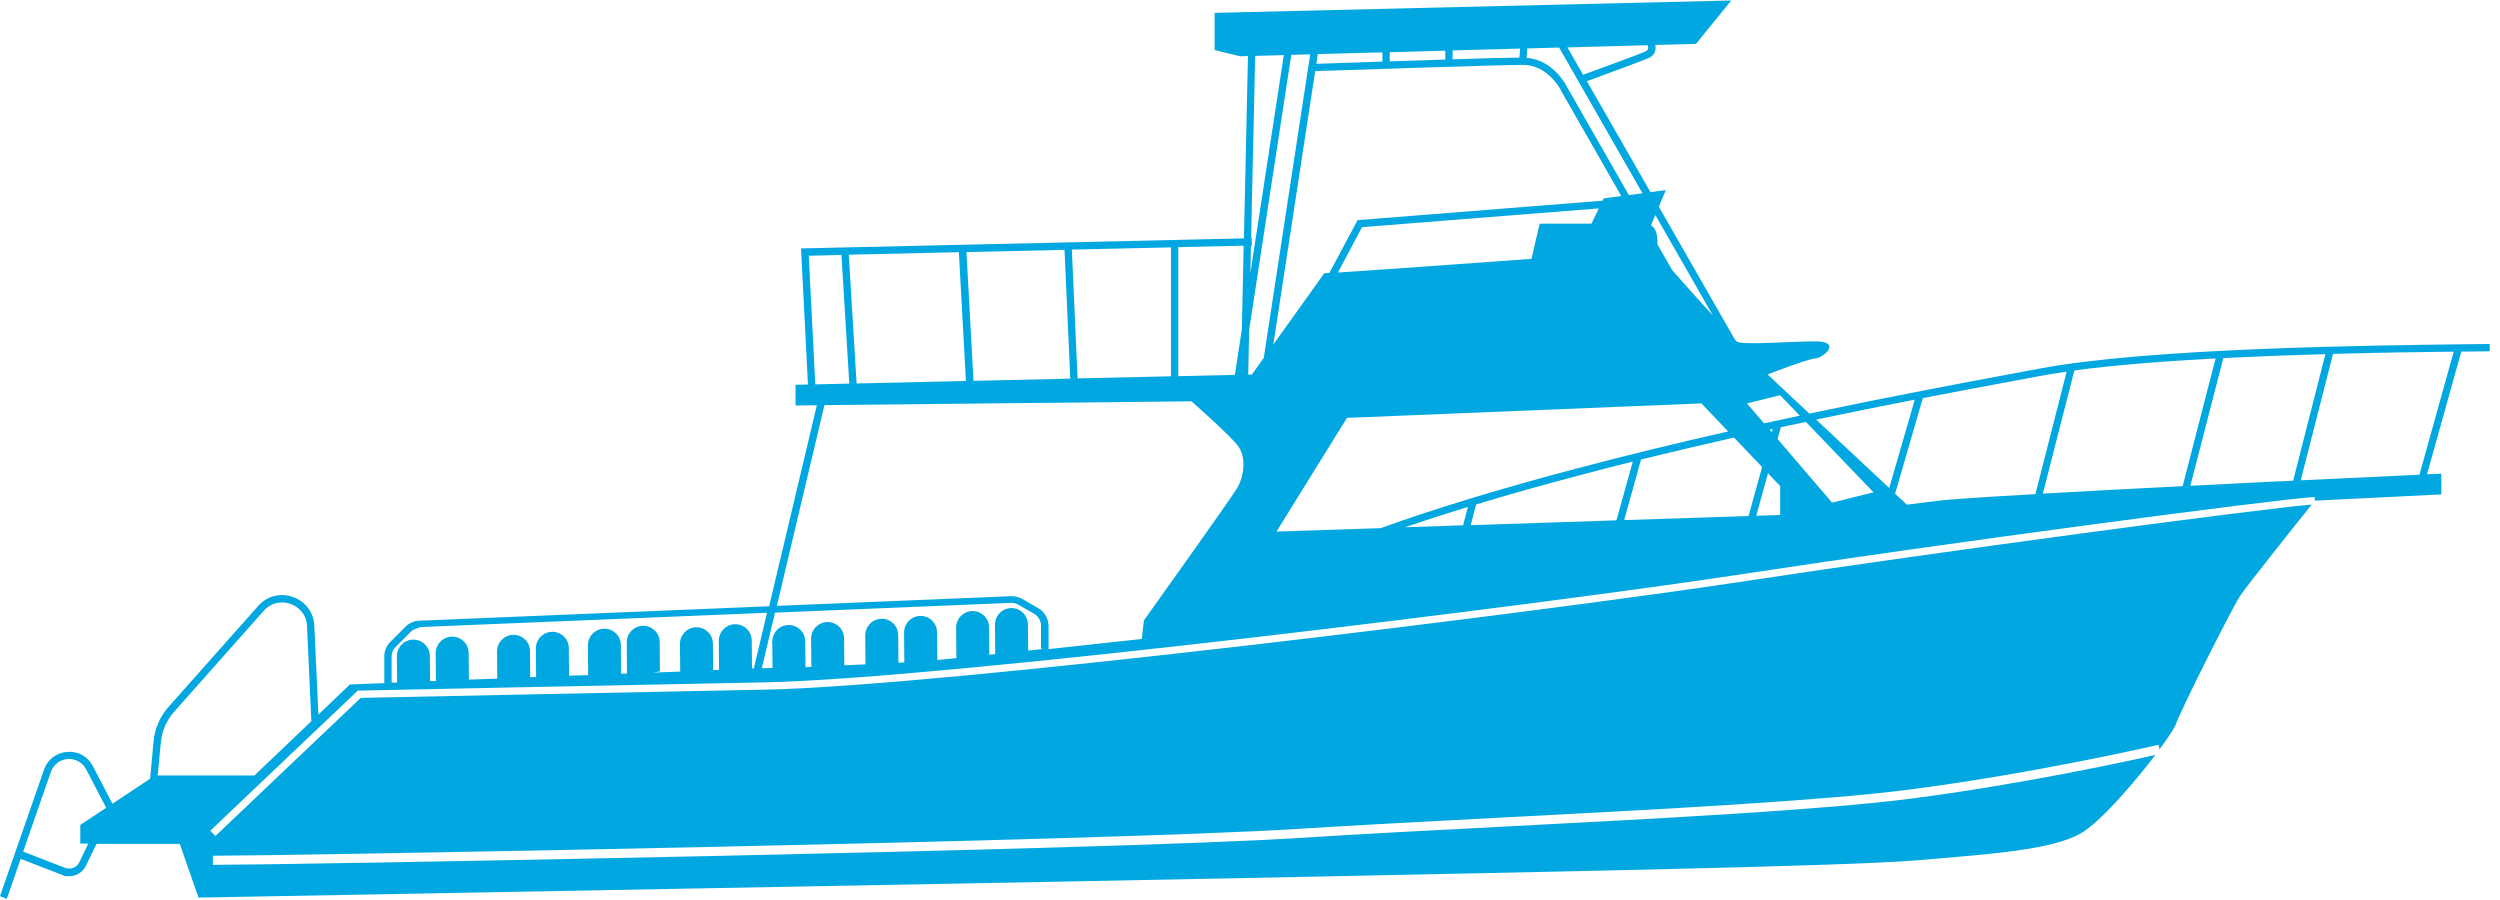<svg width="236" height="85" viewBox="0 0 236 85" fill="none" xmlns="http://www.w3.org/2000/svg">
<path d="M4.16 72.648C4.493 71.689 5.332 71.049 6.357 70.975C7.382 70.901 8.295 71.418 8.764 72.316L10.616 75.873L14.171 73.51L14.492 70.015C14.603 68.784 15.096 67.652 15.911 66.73L24.367 57.205C25.206 56.258 26.465 55.938 27.65 56.356C28.835 56.774 29.613 57.82 29.674 59.075L30.057 67.456L33.032 64.613C33.032 64.613 34.365 64.564 36.624 64.478H36.278V61.955C36.278 61.45 36.476 60.983 36.821 60.626L38.29 59.149C38.624 58.817 39.068 58.62 39.549 58.596L72.606 57.23L77.111 38.255L75.099 38.279V36.323L76.272 36.298L75.618 23.451L117.426 22.503L117.809 5.288L117.056 5.313L114.661 4.722V1.215L163.431 0.046L160.098 4.144L156.26 4.242C156.395 4.943 156.025 5.288 155.642 5.473C155.075 5.731 151.075 7.195 149.804 7.663L155.803 18.135L157.259 17.938L156.593 19.513L163.765 32.04C163.851 32.139 163.913 32.2 163.937 32.225C164.332 32.619 168.825 32.225 171.368 32.225C173.911 32.225 172.146 33.788 171.368 33.837C170.591 33.886 166.863 35.35 166.863 35.35L170.8 39.042C178.688 37.381 185.477 36.113 189.773 35.313C190.822 35.117 191.698 34.957 192.402 34.821C202.771 32.84 223.928 32.606 232.964 32.495C233.754 32.495 234.445 32.483 235.025 32.471V33.16C234.457 33.16 233.766 33.172 232.976 33.185C232.778 33.185 232.556 33.185 232.346 33.185L229.112 44.776L230.458 44.715V46.672L218.521 47.262L218.509 46.918C215.189 47.078 183.082 51.348 164.851 54.141C145.891 57.045 88.974 64.096 72.137 64.416C63.496 64.576 34.205 65.191 33.908 65.191H33.773L33.674 65.29L19.849 78.42L20.33 78.924L34.056 65.88C36.229 65.831 63.805 65.265 72.149 65.105C88.998 64.785 145.977 57.722 164.95 54.83C182.7 52.123 213.596 48.001 218.225 47.631C216.978 49.182 212.152 55.224 211.473 56.245C210.695 57.414 205.795 67.172 205.412 68.341C205.301 68.686 204.709 69.597 203.857 70.729L203.758 70.31C203.647 70.335 192.143 73.005 180.182 74.543C171.985 75.602 156.877 76.389 142.262 77.152C135.139 77.521 128.424 77.878 122.475 78.248C104.095 79.416 26.885 80.782 20.096 80.782V81.644C26.897 81.644 104.144 80.278 122.536 79.109C128.474 78.727 135.201 78.383 142.311 78.014C156.938 77.251 172.06 76.463 180.293 75.405C190.896 74.039 201.117 71.799 203.462 71.27C201.401 73.977 198.228 77.644 196.414 78.678C193.673 80.241 187.798 80.635 180.959 81.213C174.109 81.804 141.435 82.382 123.042 82.776C104.65 83.17 18.738 84.733 18.738 84.733L16.973 79.663H9.11L8.11 81.73C7.814 82.345 7.184 82.714 6.53 82.714C5.876 82.714 6.11 82.677 5.9 82.604L1.95 81.078L0.642 84.856L0 84.597L4.16 72.648ZM39.586 59.285C39.29 59.297 39.006 59.42 38.784 59.629L37.315 61.106C37.093 61.327 36.969 61.623 36.969 61.943V64.453C37.142 64.453 37.315 64.441 37.488 64.428L37.463 61.955C37.463 61.094 38.142 60.392 39.006 60.38H39.019C39.87 60.38 40.574 61.069 40.574 61.918L40.599 64.305C40.784 64.305 40.969 64.293 41.154 64.281L41.129 61.672C41.129 60.81 41.808 60.109 42.672 60.097H42.685C43.536 60.097 44.24 60.786 44.24 61.635L44.265 64.158C45.129 64.121 46.017 64.096 46.943 64.059L46.919 61.5C46.919 60.638 47.597 59.937 48.462 59.925H48.474C49.326 59.925 50.029 60.614 50.029 61.463L50.054 63.936C50.239 63.936 50.424 63.924 50.609 63.911L50.585 61.217C50.585 60.355 51.264 59.654 52.128 59.642H52.14C52.992 59.642 53.695 60.331 53.695 61.18L53.72 63.788C54.312 63.764 54.917 63.739 55.522 63.727L55.498 60.921C55.498 60.06 56.176 59.358 57.041 59.346H57.053C57.904 59.346 58.608 60.035 58.608 60.884L58.633 63.604C58.818 63.604 59.003 63.592 59.188 63.579L59.164 60.651C59.164 59.789 59.843 59.088 60.707 59.075H60.719C61.571 59.075 62.274 59.765 62.274 60.614L62.299 63.382C62.299 63.382 62.027 63.432 61.645 63.493C62.509 63.456 63.361 63.432 64.212 63.395L64.188 60.786C64.188 59.925 64.866 59.223 65.731 59.211H65.743C66.594 59.211 67.298 59.9 67.298 60.749L67.323 63.259C67.508 63.259 67.693 63.247 67.878 63.235L67.854 60.503C67.854 59.642 68.532 58.94 69.397 58.928H69.409C70.261 58.928 70.964 59.617 70.964 60.466L70.989 63.099C71.051 63.099 71.1 63.099 71.162 63.099L72.408 57.845L39.537 59.199L39.586 59.285ZM76.346 24.128L76.963 36.286L80.173 36.212L79.432 24.066L76.346 24.14V24.128ZM90.529 23.808L80.123 24.042L80.864 36.2L91.183 35.966L90.517 23.808H90.529ZM100.49 23.586L91.233 23.796L91.899 35.953L101.034 35.744L100.49 23.586ZM110.538 23.352L101.182 23.562L101.725 35.72L110.538 35.523V23.352ZM111.23 23.34V35.51L116.574 35.387L117.229 31.093L117.401 23.193L111.217 23.328L111.23 23.34ZM118.117 22.491H118.167L118.179 23.18H118.093L118.031 25.814L121.191 5.202L118.488 5.276L118.105 22.491H118.117ZM150.236 21.113L150.927 19.673L128.572 21.445L126.301 25.727C130.708 25.445 144.57 24.435 144.57 24.435L145.348 21.113H150.223H150.236ZM125.499 25.764L128.153 20.781L151.285 18.947L151.396 18.726L153.05 18.504L147.384 8.598V8.574C147.36 8.549 146.187 6.125 143.768 6.125C141.348 6.125 126.412 6.642 124.153 6.715L120.203 32.52L125.017 25.789C125.079 25.789 125.252 25.789 125.511 25.764H125.499ZM136.435 5.62V4.784L131.189 4.931V5.793C132.893 5.731 134.72 5.682 136.435 5.62ZM137.127 5.596C139.892 5.51 142.311 5.448 143.434 5.436L143.496 4.587L137.127 4.759V5.596ZM124.252 6.026C125.19 5.989 127.634 5.916 130.498 5.817V4.943L124.4 5.103L124.265 6.014L124.252 6.026ZM155.346 4.845C155.531 4.759 155.667 4.648 155.544 4.267L147.965 4.476L149.446 7.06C150.569 6.654 154.791 5.103 155.346 4.857V4.845ZM147.187 4.488L144.175 4.574L144.113 5.46C146.644 5.67 147.853 8.044 147.965 8.278L153.766 18.418L155.05 18.246L147.187 4.5V4.488ZM156.26 20.313L155.852 21.273C156.445 21.617 156.469 22.43 156.469 23.082L157.877 25.531C158.938 26.749 160.444 28.41 161.691 29.776L156.272 20.313H156.26ZM168.048 37.307L164.912 38.082L166.53 39.965C167.677 39.719 168.801 39.473 169.899 39.239L168.048 37.307ZM167.048 40.556L167.258 40.802L167.344 40.494C167.245 40.519 167.147 40.531 167.048 40.556ZM228.396 44.813L231.63 33.197C228.619 33.234 224.607 33.283 220.237 33.406L217.188 45.343L228.396 44.813ZM214.041 45.49L216.472 45.379L219.521 33.431C216.398 33.517 213.115 33.64 209.881 33.8L206.77 45.859C210.979 45.65 214.041 45.49 214.041 45.49ZM206.042 45.896L209.152 33.837C204.338 34.095 199.66 34.452 195.821 34.969L192.846 46.598C197.117 46.352 202.018 46.093 206.03 45.896H206.042ZM179.997 47.644L183.132 47.25C184.144 47.127 187.736 46.893 192.143 46.647L195.093 35.08C194.192 35.215 193.34 35.35 192.55 35.498C191.847 35.633 190.958 35.793 189.921 35.99C187.711 36.396 184.848 36.938 181.515 37.578L178.898 46.61L179.997 47.631V47.644ZM180.75 37.725C177.923 38.279 174.787 38.907 171.442 39.608L178.342 46.069L180.762 37.713L180.75 37.725ZM176.861 46.475L170.48 39.83C169.702 39.99 168.912 40.162 168.11 40.334L167.801 41.442L172.948 47.447L176.861 46.475ZM168.048 48.616V45.884L166.9 44.678L165.789 48.69L168.048 48.616ZM165.061 48.714L166.344 44.087L163.69 41.306C160.827 41.959 157.877 42.648 154.914 43.374L153.322 49.096L165.073 48.714H165.061ZM152.593 49.12L154.136 43.571C152.421 44.001 150.692 44.444 148.977 44.9C145.545 45.81 142.336 46.708 139.349 47.619L138.83 49.576L152.593 49.12ZM138.114 49.6L138.571 47.853C136.472 48.493 134.497 49.133 132.621 49.773L138.102 49.588L138.114 49.6ZM130.325 49.859C135.559 47.976 141.731 46.105 148.804 44.235C153.63 42.955 158.481 41.786 163.135 40.728L160.617 38.082L127.153 39.448L120.5 50.179L130.325 49.859ZM119.302 33.775L123.684 5.128L121.895 5.177L117.92 31.154L117.833 35.363H118.179L119.302 33.775ZM107.983 58.571C107.983 58.571 116.204 47.065 116.784 46.081C117.377 45.109 117.759 43.152 116.784 41.983C115.809 40.814 112.476 37.885 112.476 37.885L77.827 38.242L73.334 57.193L95.43 56.282C95.8 56.27 96.17 56.356 96.503 56.541L97.997 57.402C98.614 57.759 98.984 58.411 98.984 59.112V61.278C103.675 60.774 107.786 60.318 107.786 60.318L107.983 58.559V58.571ZM72.927 63.112L72.902 60.577C72.902 59.715 73.581 59.014 74.445 59.002H74.457C75.309 59.002 76.013 59.691 76.013 60.54L76.037 62.976C76.223 62.976 76.408 62.964 76.593 62.952L76.568 60.294C76.568 59.432 77.247 58.731 78.111 58.719H78.124C78.975 58.719 79.679 59.408 79.679 60.257L79.704 62.804C80.407 62.779 81.074 62.742 81.703 62.718L81.679 59.986C81.679 59.125 82.358 58.423 83.222 58.411H83.234C84.086 58.411 84.789 59.1 84.789 59.949L84.814 62.558C85.011 62.558 85.197 62.533 85.369 62.533L85.345 59.715C85.345 58.854 86.024 58.153 86.888 58.14H86.9C87.752 58.14 88.455 58.829 88.455 59.678L88.48 62.3C89.023 62.25 89.628 62.189 90.282 62.127L90.257 59.26C90.257 58.399 90.936 57.697 91.8 57.685H91.813C92.665 57.685 93.368 58.374 93.368 59.223L93.393 61.807C93.578 61.783 93.763 61.77 93.948 61.746L93.924 58.977C93.924 58.116 94.603 57.414 95.467 57.402H95.479C96.331 57.402 97.034 58.091 97.034 58.94L97.059 61.413C97.577 61.364 98.096 61.303 98.614 61.254H98.269V59.051C98.269 58.596 98.022 58.165 97.627 57.943L96.133 57.082C95.923 56.959 95.689 56.897 95.442 56.91L73.161 57.833L71.915 63.087C72.248 63.075 72.581 63.062 72.915 63.05L72.927 63.112ZM24.033 73.19L29.39 68.083L28.983 59.1C28.934 57.943 28.144 57.254 27.428 57.008C26.712 56.75 25.663 56.799 24.897 57.66L16.442 67.185C15.726 67.997 15.294 68.994 15.183 70.077L14.887 73.202H24.021L24.033 73.19ZM6.16 81.927C6.666 82.124 7.246 81.89 7.48 81.41L8.332 79.638H7.579V77.878L10.023 76.254L8.135 72.624C7.789 71.972 7.122 71.603 6.394 71.652C5.653 71.701 5.049 72.168 4.802 72.87L2.185 80.389L6.147 81.927H6.16Z" fill="#00A7E1"/>
</svg>
